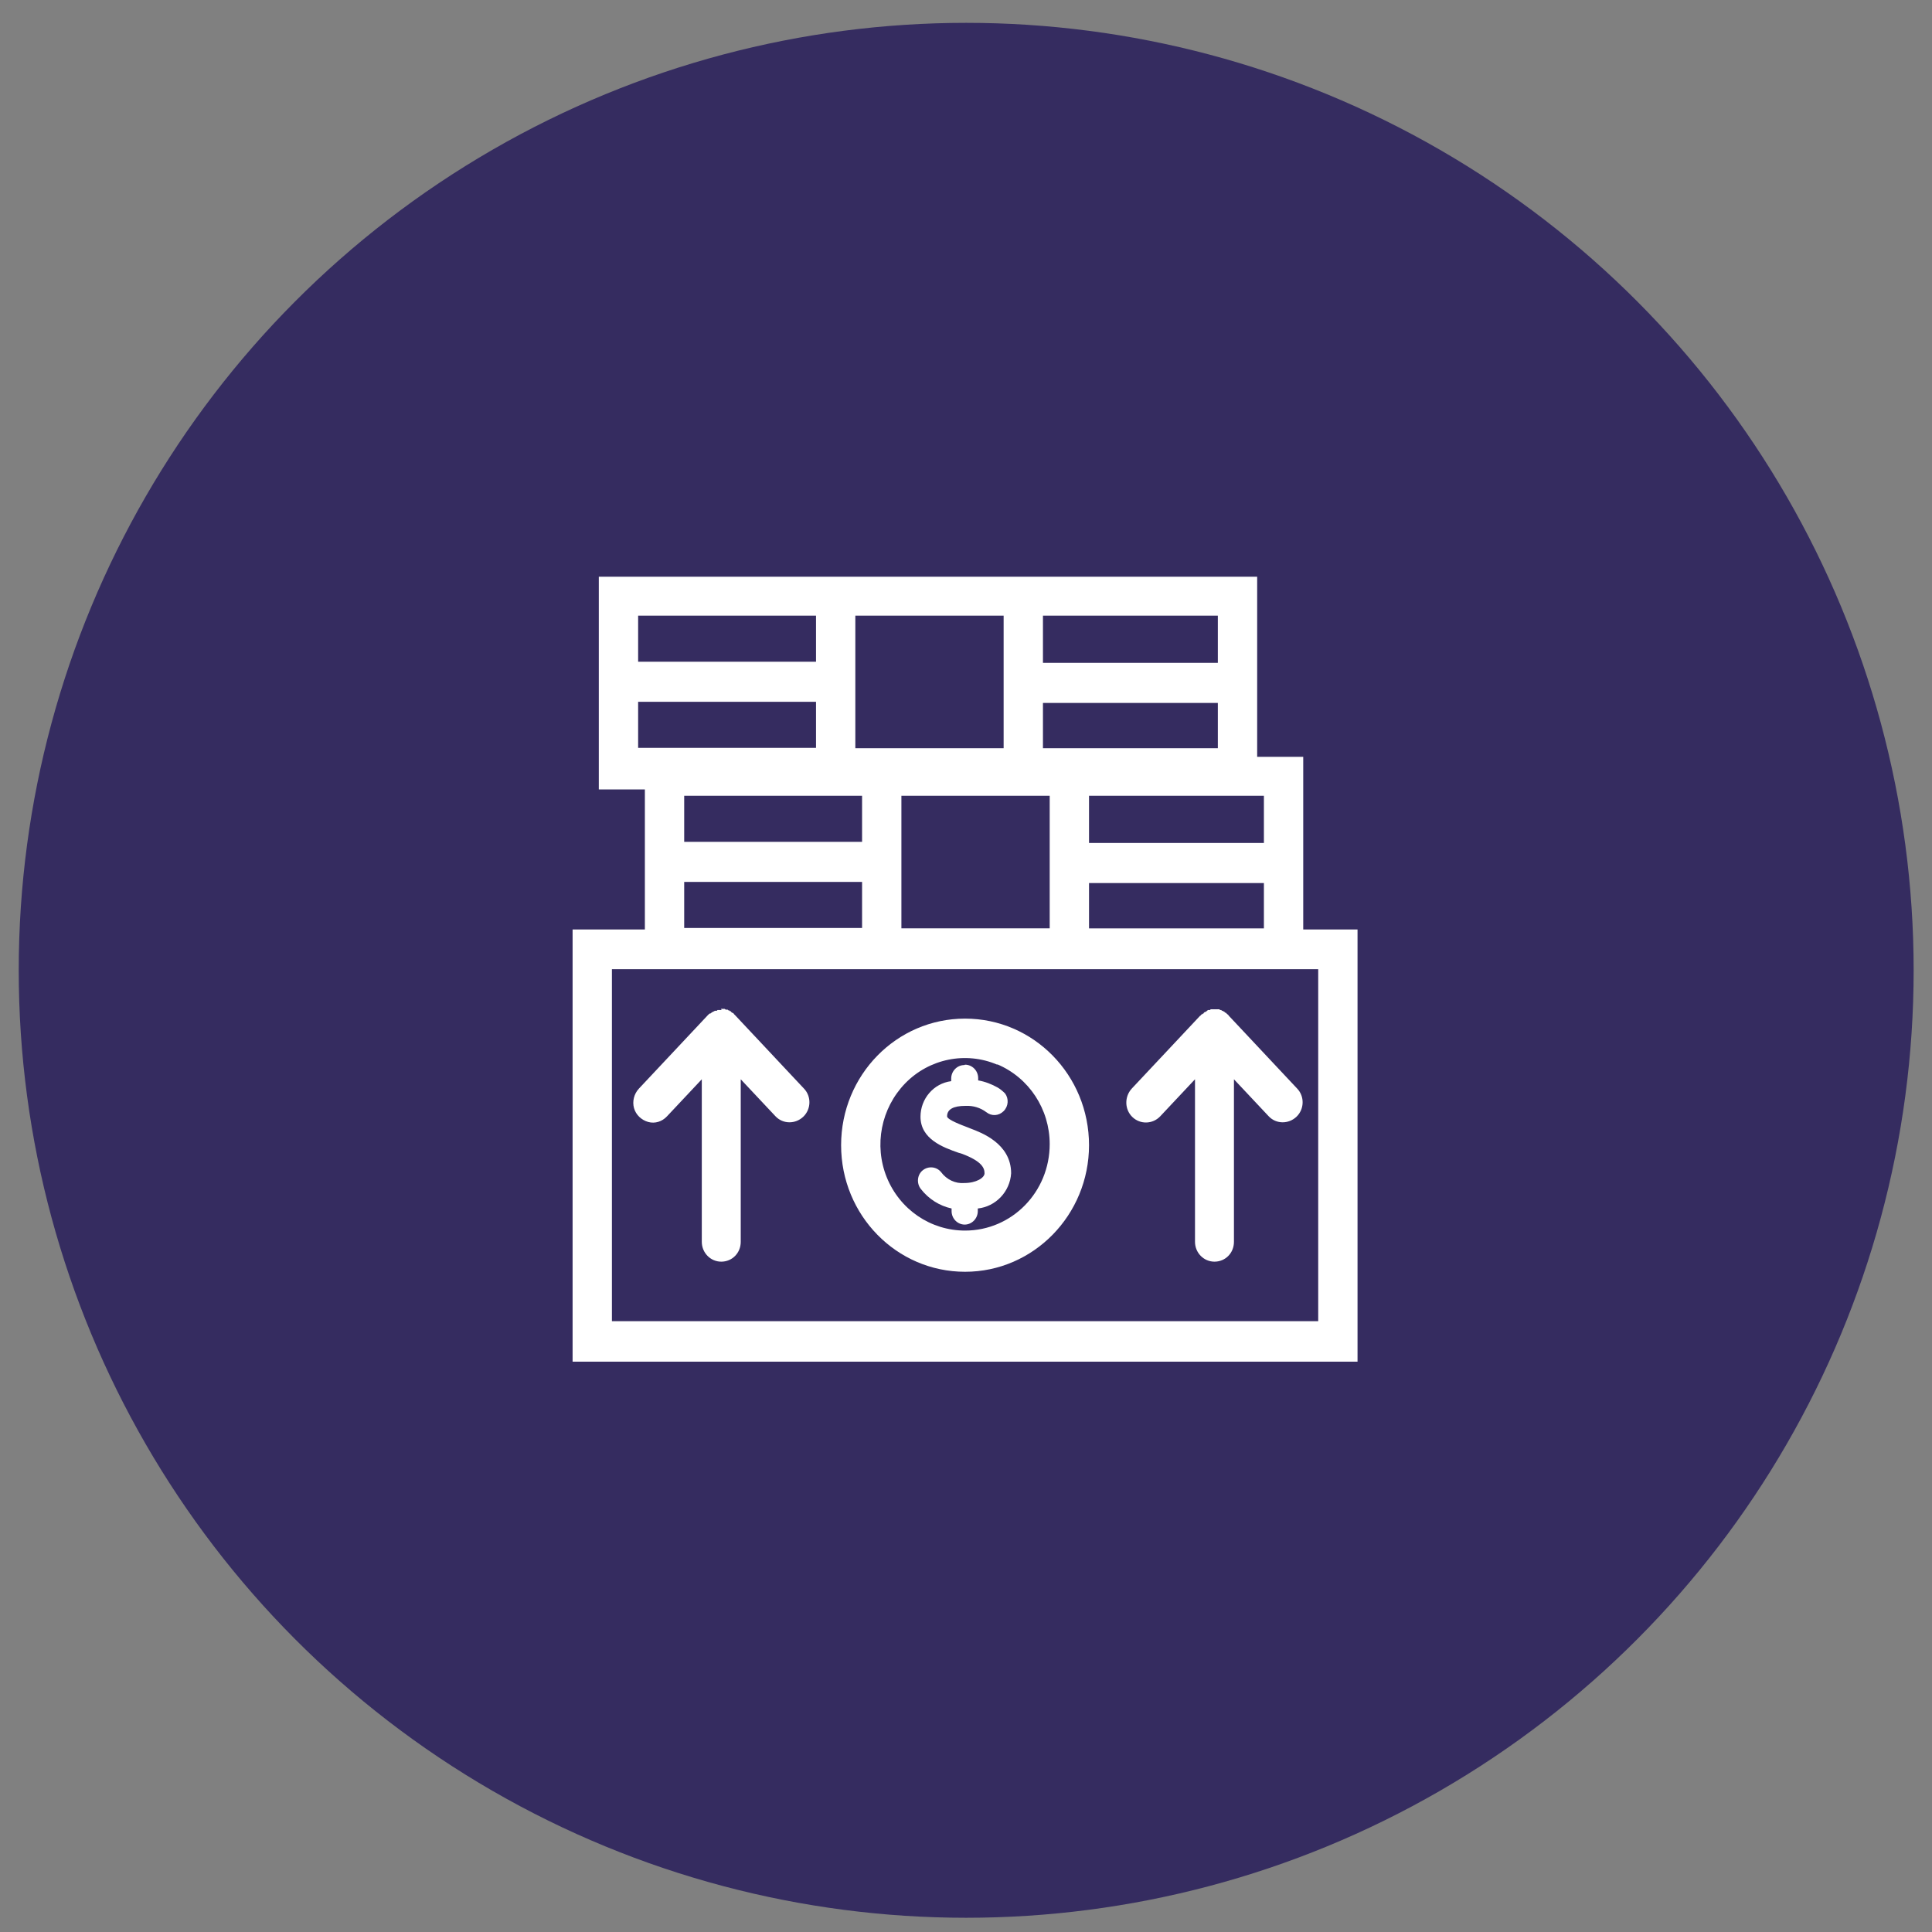 <?xml version="1.0" encoding="UTF-8"?><svg id="Capa_1" xmlns="http://www.w3.org/2000/svg" viewBox="0 0 51.59 51.59"><rect x="0" y="0" width="51.59" height="51.59" fill="#808080" stroke="none"/><defs><style>.cls-1{fill:#352c60;}.cls-2{fill:#fff;fill-rule:evenodd;}</style></defs><circle class="cls-1" cx="25.8" cy="25.91" r="25.3"/><g id="_1-Atoms-_-Icons-_-Money-2"><path id="Mask" class="cls-2" d="M33.57,15.4v4.81h1.23v4.61h1.45v11.54H15.29v-11.54h1.93v-3.74h-1.23v-5.68h17.57Zm1.63,10.48H16.34v9.4h18.86v-9.4Zm-9.43,1.32c1.83,0,3.31,1.51,3.31,3.38,0,1.86-1.48,3.38-3.31,3.38s-3.31-1.51-3.31-3.38,1.48-3.38,3.31-3.38Zm6.69-.25h.1l.02,.02h.03l.02,.02h.02l.02,.02h.02l.02,.03h.02l.03,.03h0l.02,.02h.01l.02,.03,1.83,1.95c.2,.21,.19,.55-.02,.75-.21,.2-.54,.2-.74-.01h0l-.93-.99v4.34c0,.3-.23,.53-.52,.53s-.52-.24-.52-.53h0v-4.34l-.93,.99c-.2,.21-.53,.22-.74,.02-.21-.2-.22-.54-.02-.76h0l1.83-1.95h.01l.02-.03h.02v-.02h.03l.02-.03h0l.03-.02h.02l.03-.03h0l.03-.02h.05l.02-.02h.13Zm-13.21-.01h.1l.03,.02h.05l.02,.02h.02l.02,.02h.02l.02,.03h.02v.02h.03l.02,.03h0l.02,.02,.02,.02,1.83,1.95c.2,.21,.19,.55-.02,.75-.21,.2-.54,.2-.74-.01h0l-.93-.99v4.34c0,.3-.23,.53-.52,.53s-.52-.24-.52-.53h0v-4.34l-.93,.99c-.13,.14-.32,.2-.5,.15s-.33-.19-.38-.37c-.05-.18,0-.38,.13-.52h0l1.83-1.95,.02-.02h0l.02-.02,.03-.02h.02l.03-.03h.01l.03-.02h.01l.03-.02h.05l.02-.02h.11Zm7.38,1.49c-.84-.36-1.82-.16-2.46,.5s-.84,1.65-.49,2.51c.35,.86,1.17,1.42,2.09,1.42,1.25,0,2.26-1.03,2.26-2.31,0-.93-.55-1.77-1.4-2.13Zm-.86,0c.19,0,.35,.16,.35,.36h0v.06c.18,.03,.36,.1,.52,.19,.07,.04,.14,.1,.2,.16,.1,.14,.09,.34-.04,.47s-.32,.14-.46,.03h0c-.16-.12-.35-.18-.56-.17-.32,0-.49,.09-.49,.28,0,.09,.41,.24,.54,.29h0l.1,.04c.26,.1,1.07,.39,1.07,1.19-.03,.49-.41,.89-.89,.94h0v.07c0,.2-.16,.36-.35,.36s-.35-.16-.35-.36h0v-.07c-.32-.07-.61-.25-.82-.52-.12-.15-.1-.38,.05-.5s.37-.1,.49,.05c.15,.2,.38,.31,.62,.29,.32,0,.54-.14,.54-.26,0-.14-.07-.32-.6-.52-.03-.01-.06-.02-.1-.03-.4-.14-1.01-.36-1.01-.96,0-.48,.35-.89,.82-.95h0v-.07c0-.2,.16-.36,.35-.36Zm2.26-7.18h-3.96v3.54h3.96v-3.54Zm5.72,2.33h-4.67v1.21h4.67v-1.21Zm-10.73-.03h-4.75v1.23h4.75v-1.23Zm10.73-2.3h-4.67v1.26h4.67v-1.26Zm-10.73,0h-4.75v1.23h4.75v-1.23Zm3.78-4.81h-3.96v3.54h3.96v-3.54Zm5.72,2.33h-4.67v1.21h4.67v-1.21Zm-10.73-.03h-4.75v1.23h4.75v-1.23Zm10.73-2.3h-4.67v1.26h4.67v-1.26Zm-10.73,0h-4.75v1.23h4.75v-1.23Z"/></g></svg>